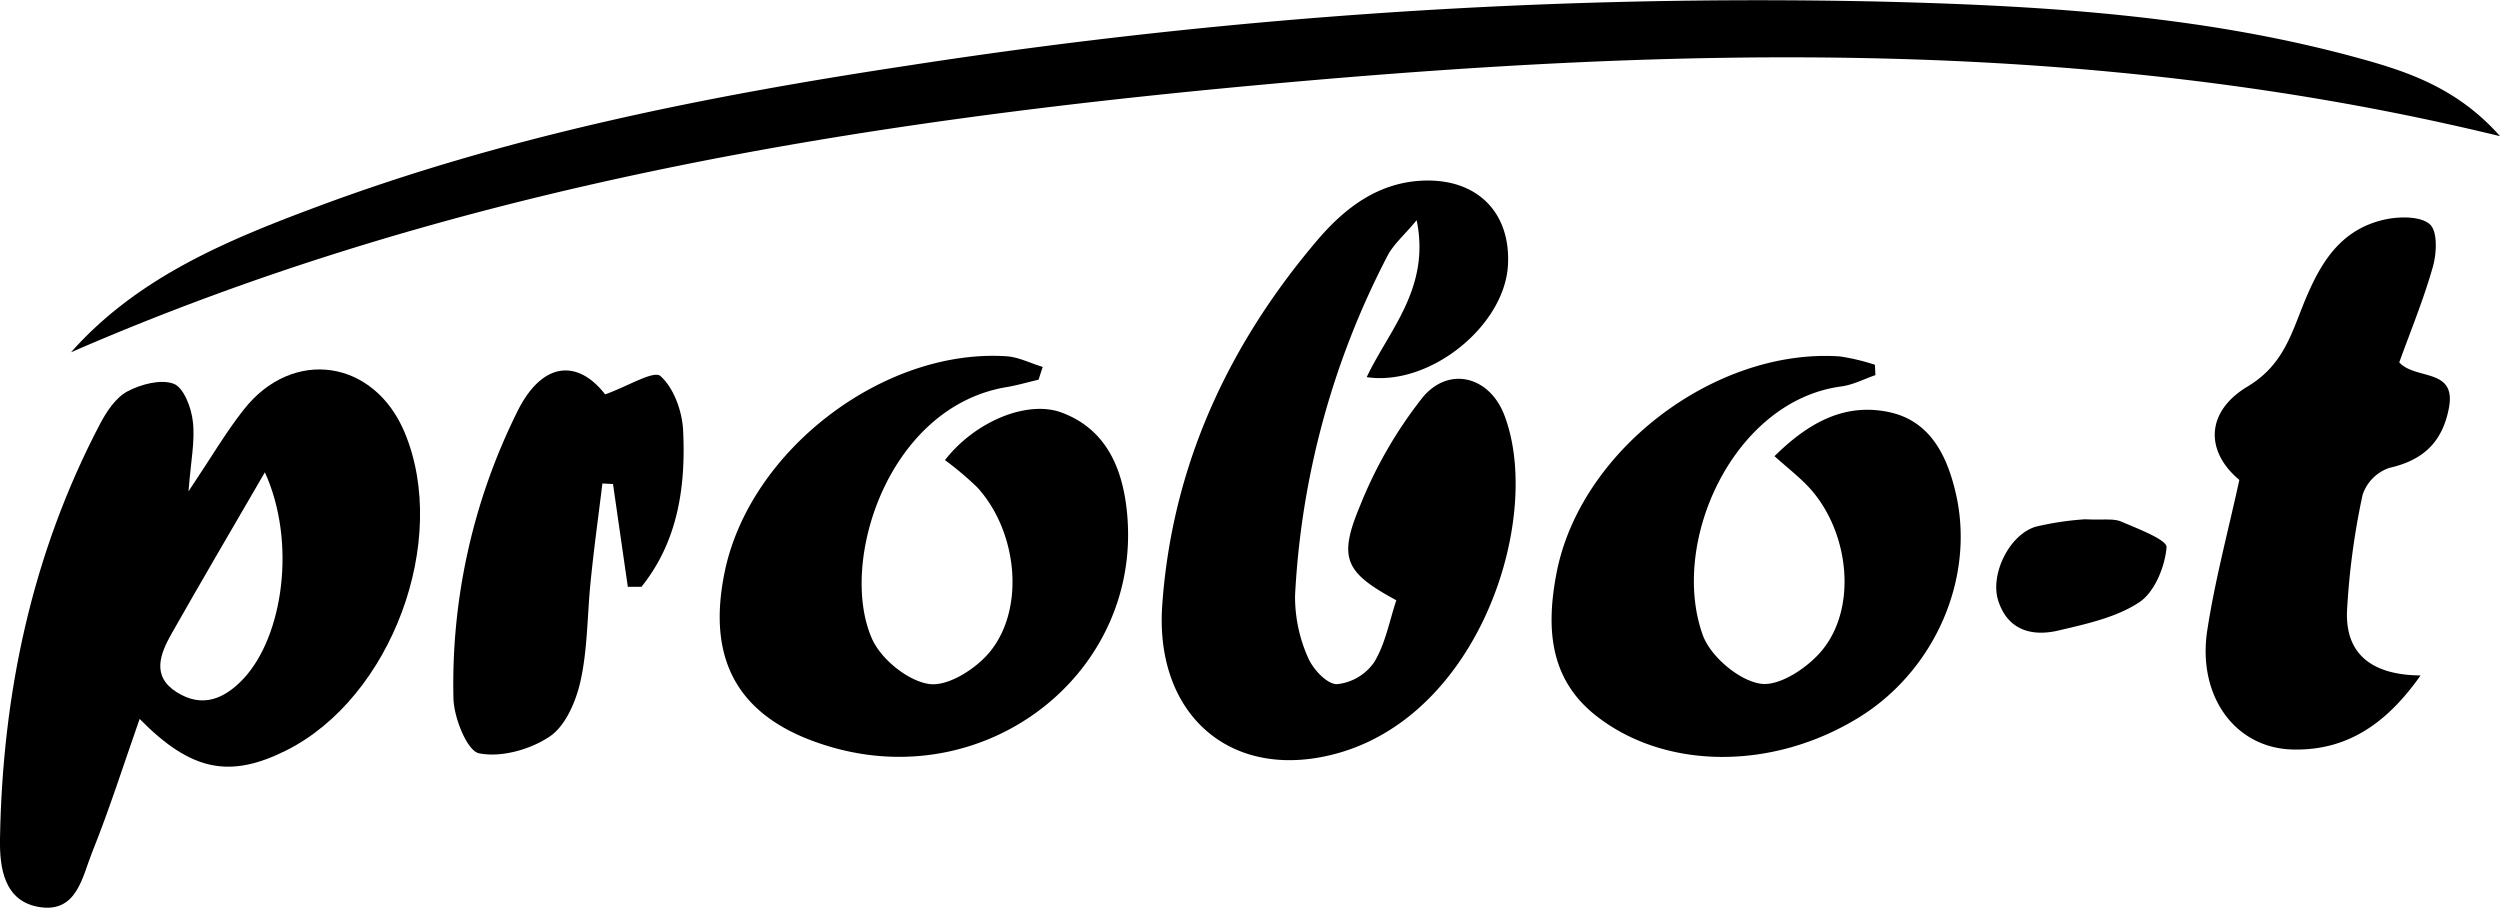 <svg id="Layer_1" data-name="Layer 1" xmlns="http://www.w3.org/2000/svg" viewBox="0 0 420.39 152.63"><title>probo-t_black</title><path d="M73.74,254.92c11.09-12.51,26-18.74,41.14-24.39,32.29-12.08,66-18.75,99.9-23.87a935.28,935.28,0,0,1,162.93-10.72c26.8.66,53.59,2.21,79.67,9.23,8.66,2.34,17.37,5,24.82,13.41-69.51-16.92-138.35-15-207.19-8.75S138,226.93,73.74,254.92Z" transform="translate(-61.8 -195.68)"/><path d="M93.5,278.3c3.87-5.77,6.32-10,9.31-13.77,8.24-10.45,21.93-8.4,27.05,3.91,7.56,18.16-2.25,44.53-19.87,53.4-9.55,4.8-16.06,3.53-24.71-5.27-2.7,7.69-5.07,15.18-8,22.46-1.63,4.07-2.54,10.09-8.7,9.2s-6.86-6.73-6.78-11.51c.41-24.43,5.36-47.86,16.77-69.66,1.11-2.11,2.64-4.47,4.61-5.54,2.28-1.22,5.63-2.12,7.82-1.31,1.69.63,3,4.06,3.23,6.38C94.62,269.8,93.89,273.15,93.5,278.3Zm12.84-3.2c-5.81,10-10.8,18.52-15.66,27.08-1.93,3.4-3.47,7.19.84,9.9s8,1.15,11.24-2.29C109.43,302.62,111.67,286.81,106.34,275.1Z" transform="translate(-61.8 -195.68)"/><path d="M291.62,259.1c3.79-8,10.74-15,8.4-26.39-2.12,2.55-3.91,4.06-4.91,6a139,139,0,0,0-15.54,57.15,25.13,25.13,0,0,0,2.13,10.28c.81,2,3.2,4.58,4.9,4.59a8.65,8.65,0,0,0,6.31-3.75c1.87-3.1,2.54-6.93,3.69-10.36-8.58-4.65-9.83-7-6.1-15.89A73,73,0,0,1,301,262.54c4.38-5.33,11.22-3.62,13.74,2.89,6.86,17.72-4.84,53.57-31.84,57.74-15.78,2.43-26.88-8.54-25.66-25.76,1.64-23.25,11-43.58,26-61.25,4.6-5.42,10.26-9.86,18-10.11,9.05-.3,14.7,5.46,14.12,14.4C314.66,250.6,302.18,260.66,291.62,259.1Z" transform="translate(-61.8 -195.68)"/><path d="M377.16,258.76c-1.9.65-3.77,1.64-5.73,1.9-18.12,2.41-28.91,26.14-23.31,41.78,1.29,3.61,6.09,7.68,9.75,8.21,3.25.48,8.21-2.87,10.59-5.95,5.7-7.36,4.15-19.84-2.41-27-1.63-1.78-3.58-3.27-5.86-5.31,5.78-5.71,11.86-9,19.32-7.4,6.91,1.49,9.72,7.39,11.16,13.61,3.33,14.31-3.55,29.89-16.3,37.73-14.59,9-32.79,8.82-44.36-.44-7.85-6.28-8.14-15-6.5-23.69,3.89-20.71,26.65-38,47.65-36.59a35.6,35.6,0,0,1,5.92,1.41C377.11,257.59,377.14,258.18,377.16,258.76Z" transform="translate(-61.8 -195.68)"/><path d="M236.44,259.53c-1.89.43-3.76,1-5.66,1.29-19.81,3.55-28,29.61-22.33,42.31,1.54,3.43,6.05,7.08,9.62,7.57,3.17.44,7.89-2.58,10.22-5.45,5.94-7.34,4.58-20.2-2.12-27.58a52.48,52.48,0,0,0-5.47-4.62c5.08-6.53,13.84-10.13,19.61-8,7.3,2.72,10.1,9,10.93,16.13,3.13,27-22.86,47.91-49.66,40.12-15.3-4.44-21.15-14.15-17.88-29.63,4.28-20.32,26.69-37.44,47.38-36.08,2,.14,4,1.17,6.06,1.79C236.9,258.1,236.67,258.82,236.44,259.53Z" transform="translate(-61.8 -195.68)"/><path d="M468.83,309.26c-5.81,8.28-12.57,12.71-21.59,12.45-9.62-.27-15.95-9-14.28-20,1.3-8.49,3.55-16.84,5.4-25.33-5.75-4.79-5.7-11.46,1.39-15.71,4.91-2.95,6.74-7,8.57-11.76,2.83-7.31,6-14.6,14.81-16.38,2.38-.47,5.84-.47,7.3.9,1.29,1.22,1.11,4.84.48,7.08-1.55,5.49-3.74,10.79-5.66,16.11,2.77,3,9.64.89,8.35,7.66-1.07,5.67-4.26,8.78-10,10.07a7.19,7.19,0,0,0-4.51,4.52,123.44,123.44,0,0,0-2.63,19.67C456.23,305.78,460.76,309.19,468.83,309.26Z" transform="translate(-61.8 -195.68)"/><path d="M163.56,262c3.82-1.37,8.17-4.07,9.29-3.09,2.26,2,3.66,5.92,3.82,9.13.47,9.49-.89,18.7-7,26.31h-2.3l-2.49-17.28-1.78-.09c-.68,5.55-1.45,11.1-2,16.66s-.49,11.11-1.66,16.47c-.75,3.42-2.5,7.58-5.16,9.39-3.27,2.22-8.23,3.61-11.94,2.85-2-.42-4.22-6-4.29-9.25a102.83,102.83,0,0,1,10.64-48C152.87,256.45,158.91,256,163.56,262Z" transform="translate(-61.8 -195.68)"/><path d="M412.41,283c3,.15,4.76-.18,6.09.39,2.8,1.2,7.73,3.07,7.62,4.32-.27,3.26-2,7.52-4.57,9.23-3.88,2.58-8.9,3.65-13.59,4.76-4.43,1.05-8.53,0-10.14-5-1.43-4.43,1.86-11.12,6.29-12.45A50.13,50.13,0,0,1,412.41,283Z" transform="translate(-61.8 -195.68)"/></svg>
